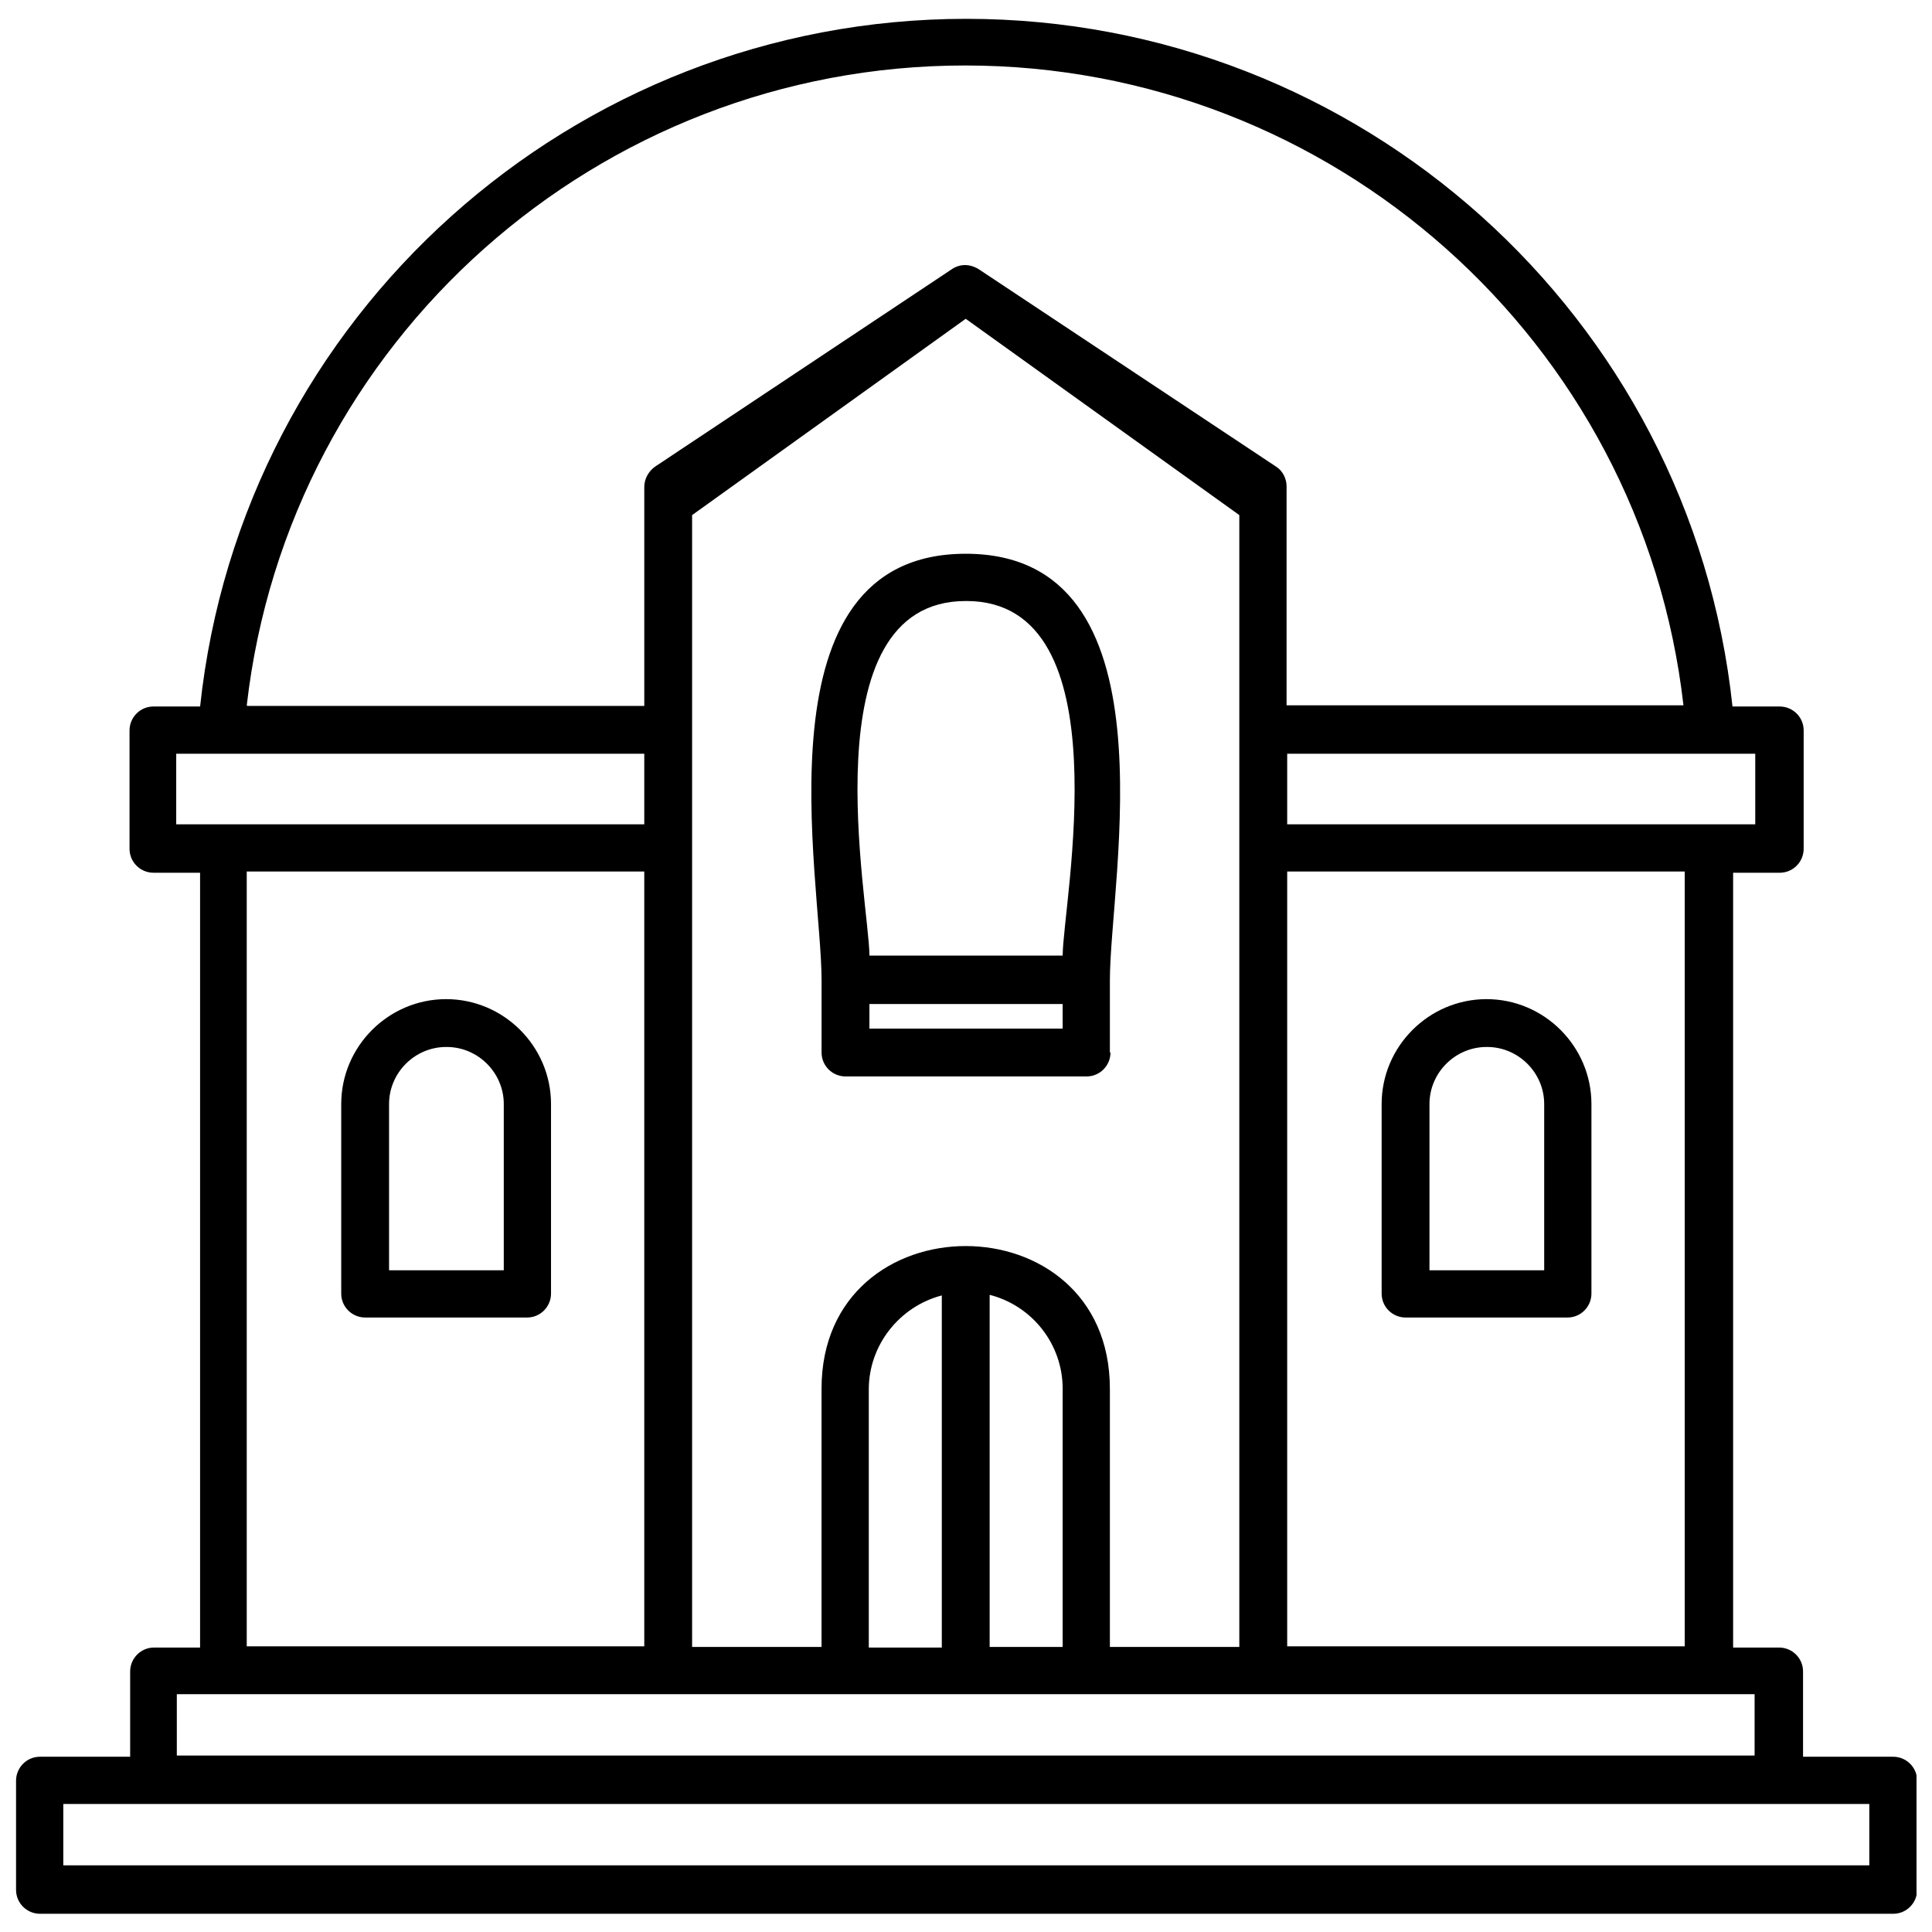 <?xml version="1.0" encoding="UTF-8"?>
<!-- Uploaded to: SVG Repo, www.svgrepo.com, Generator: SVG Repo Mixer Tools -->
<svg width="800px" height="800px" version="1.1" viewBox="144 144 512 512" xmlns="http://www.w3.org/2000/svg">
 <defs>
  <clipPath id="a">
   <path d="m148.09 148.09h503.81v503.81h-503.81z"/>
  </clipPath>
 </defs>
 <g clip-path="url(#a)">
  <path d="m184.51 331.23h12.52c11.055-103.56 98.844-182.24 203.05-182.24s192 78.684 203.05 182.24h12.52c3.414 0 6.34 2.766 6.34 6.34v31.375c0 3.414-2.766 6.34-6.34 6.34h-12.355v205.33h12.191c3.414 0 6.34 2.766 6.34 6.34v22.598h23.898c3.414 0 6.34 2.766 6.34 6.34v28.938c0 3.414-2.766 6.34-6.34 6.34h-491.13c-3.414 0-6.34-2.766-6.34-6.34v-28.938c0-3.414 2.766-6.34 6.34-6.34h23.898v-22.598c0-3.414 2.766-6.34 6.34-6.34h12.191v-205.33h-12.355c-3.414 0-6.34-2.766-6.34-6.34v-31.375c0-3.414 2.766-6.34 6.34-6.34zm-23.734 290.84v16.258h478.61v-16.258h-478.61zm377.17-213.29c15.281 0 27.801 12.52 27.801 27.801v50.234c0 3.414-2.766 6.34-6.34 6.34h-42.918c-3.414 0-6.34-2.766-6.34-6.34v-50.234c0-15.281 12.52-27.801 27.801-27.801zm0 12.68c-8.293 0-15.121 6.828-15.121 15.121v44.059h30.402v-44.059c0-8.293-6.828-15.121-15.121-15.121zm-275.72-12.68c15.281 0 27.801 12.52 27.801 27.801v50.234c0 3.414-2.766 6.34-6.34 6.34h-42.918c-3.414 0-6.34-2.766-6.34-6.34v-50.234c0-15.281 12.52-27.801 27.801-27.801zm0 12.68c-8.293 0-15.121 6.828-15.121 15.121v44.059h30.402v-44.059c0-8.293-6.828-15.121-15.121-15.121zm176.07 1.465c0 3.414-2.766 6.34-6.34 6.34h-63.891c-3.414 0-6.34-2.766-6.34-6.34v-19.184c0-26.988-17.883-112.99 38.203-112.99s38.203 86 38.203 112.99v19.184zm-63.891-12.844v6.504h51.211v-6.504zm31.863 77.223v93.152h19.348v-68.441c0-11.707-7.965-21.945-19.348-24.875zm-12.68 93.152v-93.152c-11.219 2.926-19.348 13.168-19.348 24.875v68.441h19.348zm44.543-68.441v68.441h34.301v-299.95l-72.508-52.023-72.508 52.023v299.95h34.301v-68.441c0-50.398 76.41-50.398 76.41 0zm-228.57-180.94h105.18v-58.039c0-2.277 1.301-4.391 3.09-5.527l78.195-52.023c2.277-1.625 4.879-1.625 7.316-0.164l78.848 52.348c1.789 1.137 2.766 3.25 2.766 5.203v58.039h105.18c-11.055-96.566-93.152-169.56-190.37-169.56s-179.32 72.996-190.37 169.56zm190.37-27.801c-41.945 0-25.523 80.309-25.523 93.965h51.211c0-13.656 16.418-93.965-25.523-93.965zm85.188 277.02h105.35v-205.33h-105.35zm-170.38-205.33h-105.35v205.33h105.35zm294.25 218.01h-418.13v16.258h418.13zm-294.25-249.22h-124.04v18.695h124.04zm294.42 0h-124.04v18.695h124.04z"/>
 </g>
</svg>